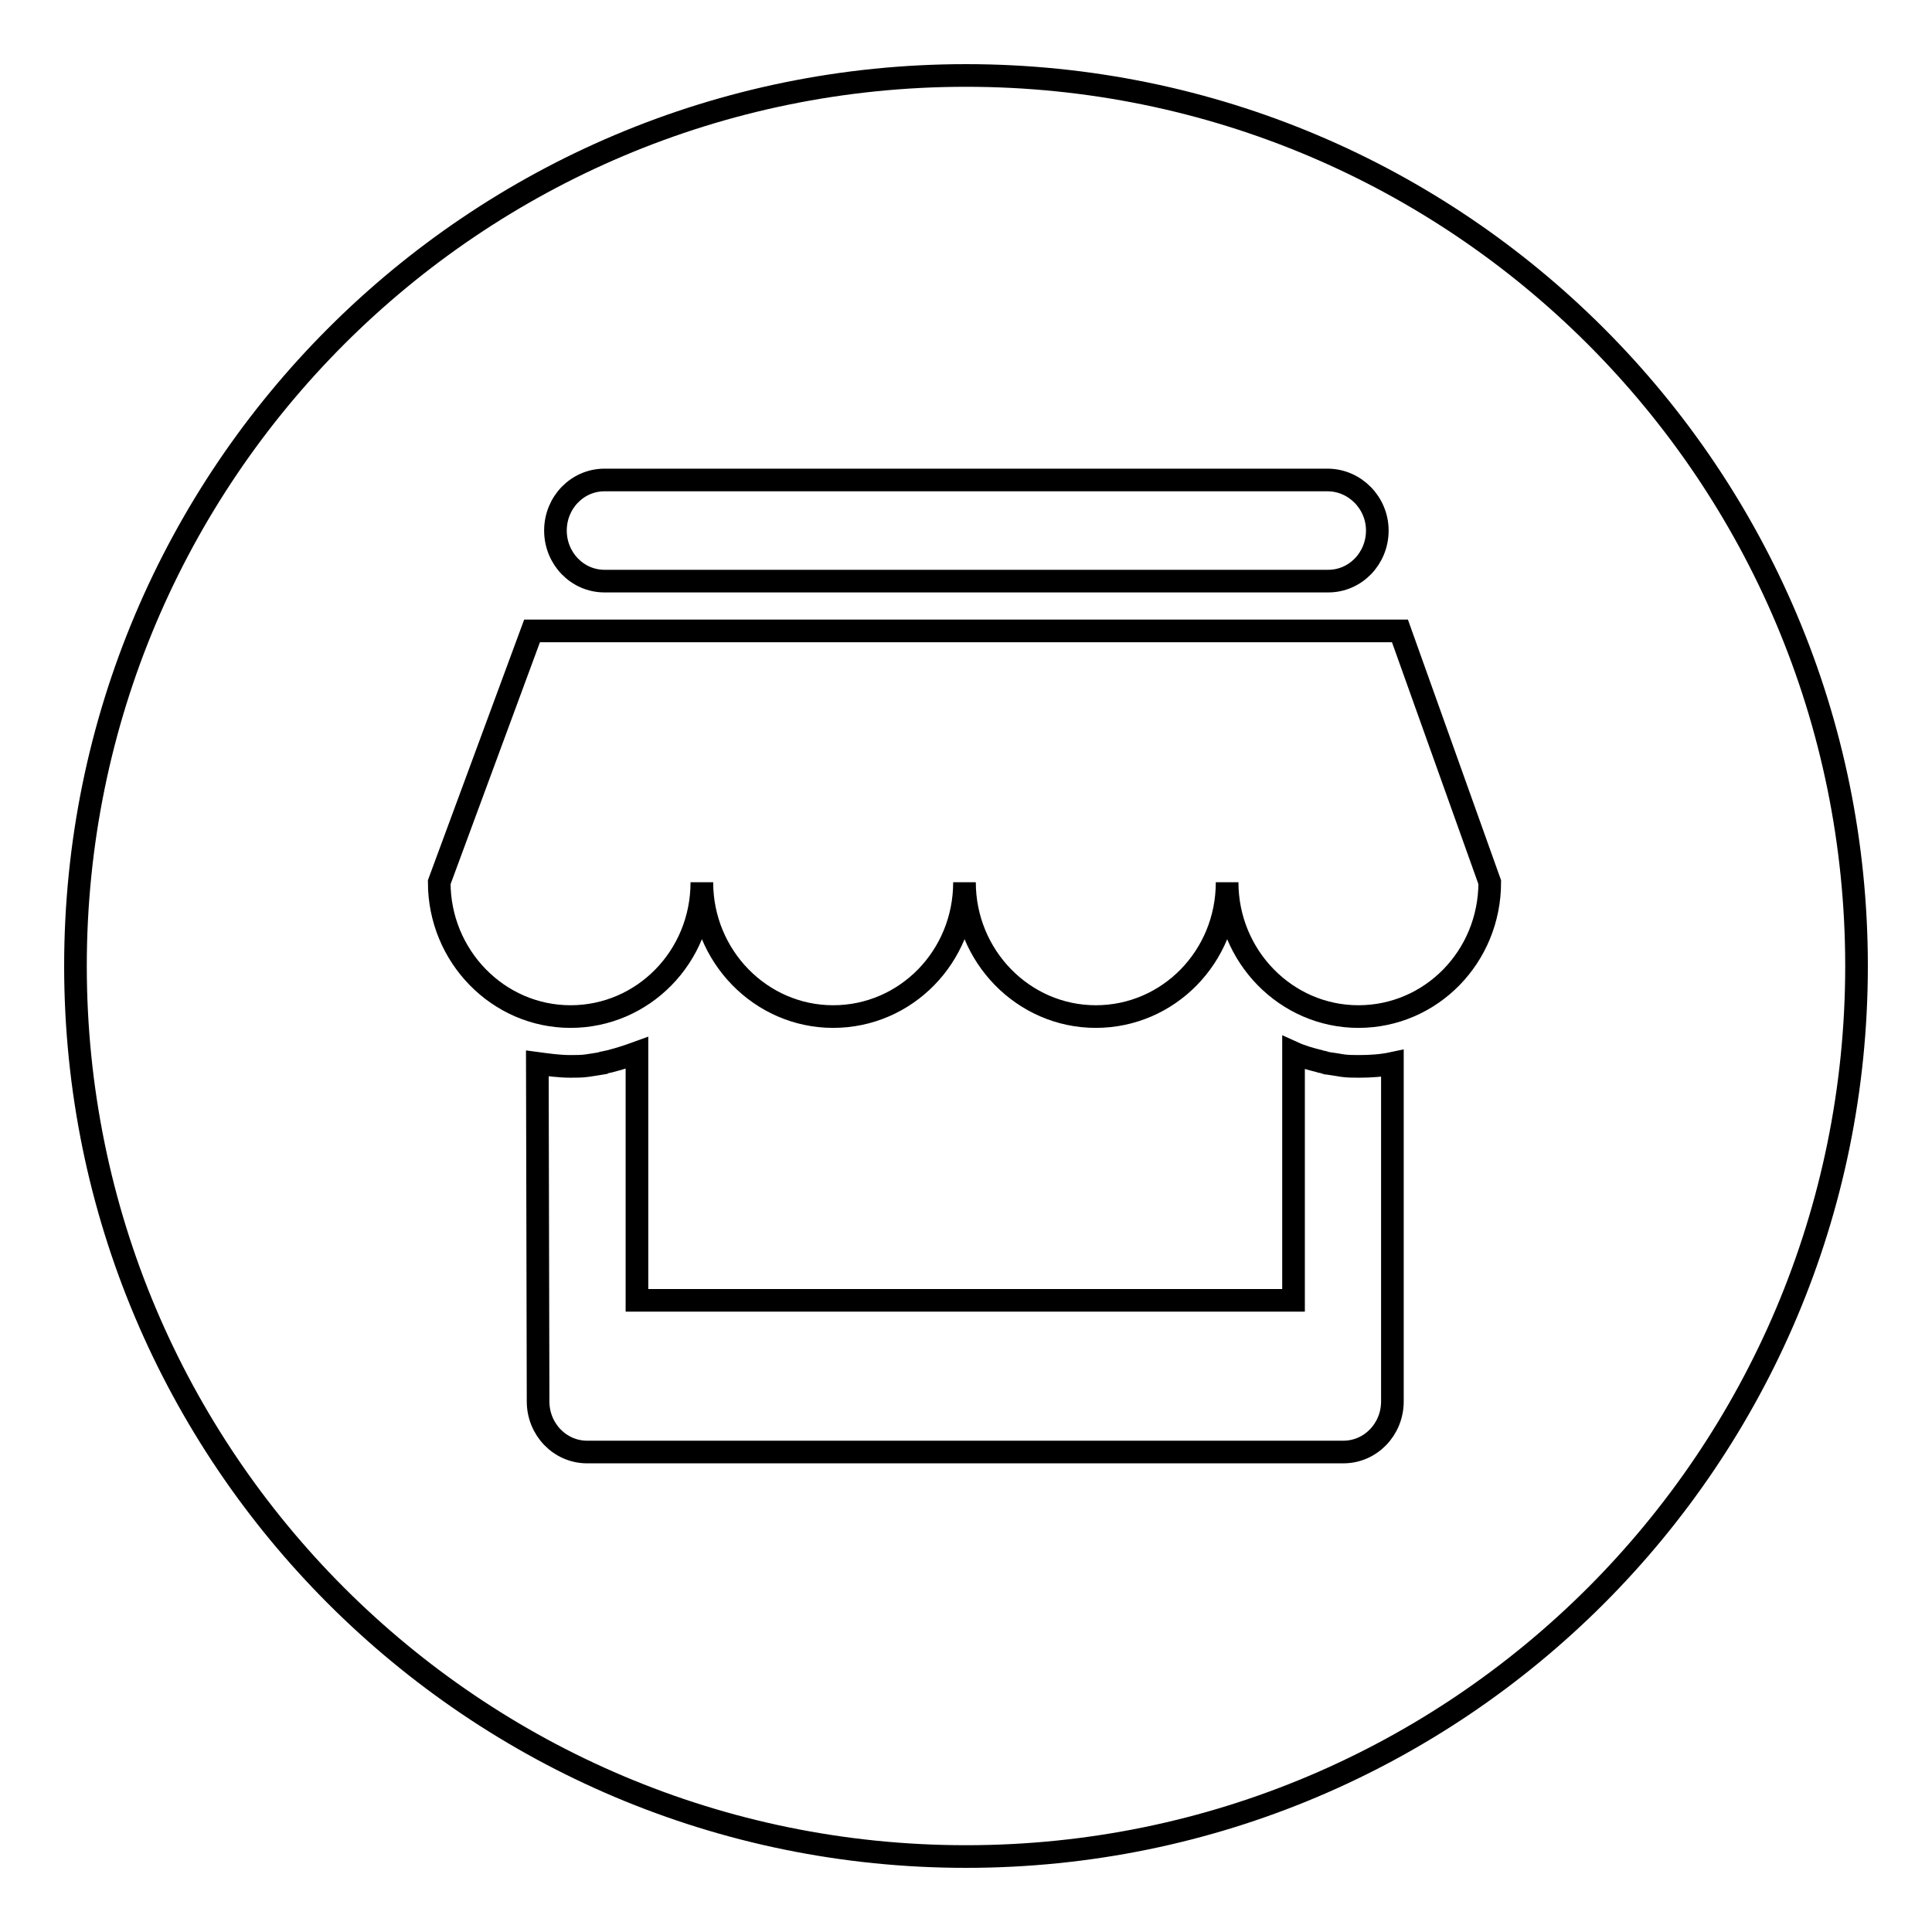<?xml version="1.0" encoding="utf-8"?>
<!-- Svg Vector Icons : http://www.onlinewebfonts.com/icon -->
<!DOCTYPE svg PUBLIC "-//W3C//DTD SVG 1.1//EN" "http://www.w3.org/Graphics/SVG/1.1/DTD/svg11.dtd">
<svg version="1.1" xmlns="http://www.w3.org/2000/svg" xmlns:xlink="http://www.w3.org/1999/xlink" x="0px" y="0px" viewBox="0 0 256 256" enable-background="new 0 0 256 256" xml:space="preserve">
<g> <path stroke-width="3" fill-opacity="0" stroke="#000000"  d="M128,246c-65.2,0-118-52.8-118-118S62.8,10,128,10s118,52.8,118,118S193.2,246,128,246z M71.3,185.7 c0,3.7,2.9,6.7,6.5,6.7h100.2c3.6,0,6.5-3,6.5-6.7v-44.8c-1.4,0.3-2.9,0.4-4.4,0.4c-0.7,0-1.5,0-2.2-0.1v0 c-0.6-0.1-1.2-0.2-1.9-0.3c-0.1,0-0.3,0-0.4-0.1c-0.3-0.1-0.6-0.1-0.8-0.2c-1.2-0.3-2.3-0.6-3.4-1.1v0v32.8H84.4v-32.8v0 c-1.1,0.4-2.3,0.8-3.5,1.1c-0.3,0.1-0.6,0.1-0.8,0.2c-0.1,0-0.3,0-0.4,0.1c-0.6,0.1-1.2,0.2-1.9,0.3v0c-0.7,0.1-1.4,0.1-2.2,0.1 c-1.5,0-2.9-0.2-4.4-0.4L71.3,185.7L71.3,185.7z M175.9,63.6H80.1c-3.6,0-6.5,3-6.5,6.7c0,3.7,2.9,6.7,6.5,6.7h95.9 c3.6,0,6.5-3,6.5-6.7C182.5,66.6,179.5,63.6,175.9,63.6z M185.5,83.6H70.5l-12.3,33.3c0,9.8,7.8,17.8,17.4,17.8 c9.6,0,17.4-7.9,17.4-17.8c0,9.8,7.8,17.8,17.4,17.8c9.6,0,17.4-7.9,17.4-17.8c0,9.8,7.8,17.8,17.4,17.8c9.6,0,17.4-7.9,17.4-17.8 c0,9.8,7.8,17.8,17.4,17.8s17.4-7.9,17.4-17.8L185.5,83.6z"/></g>
</svg>